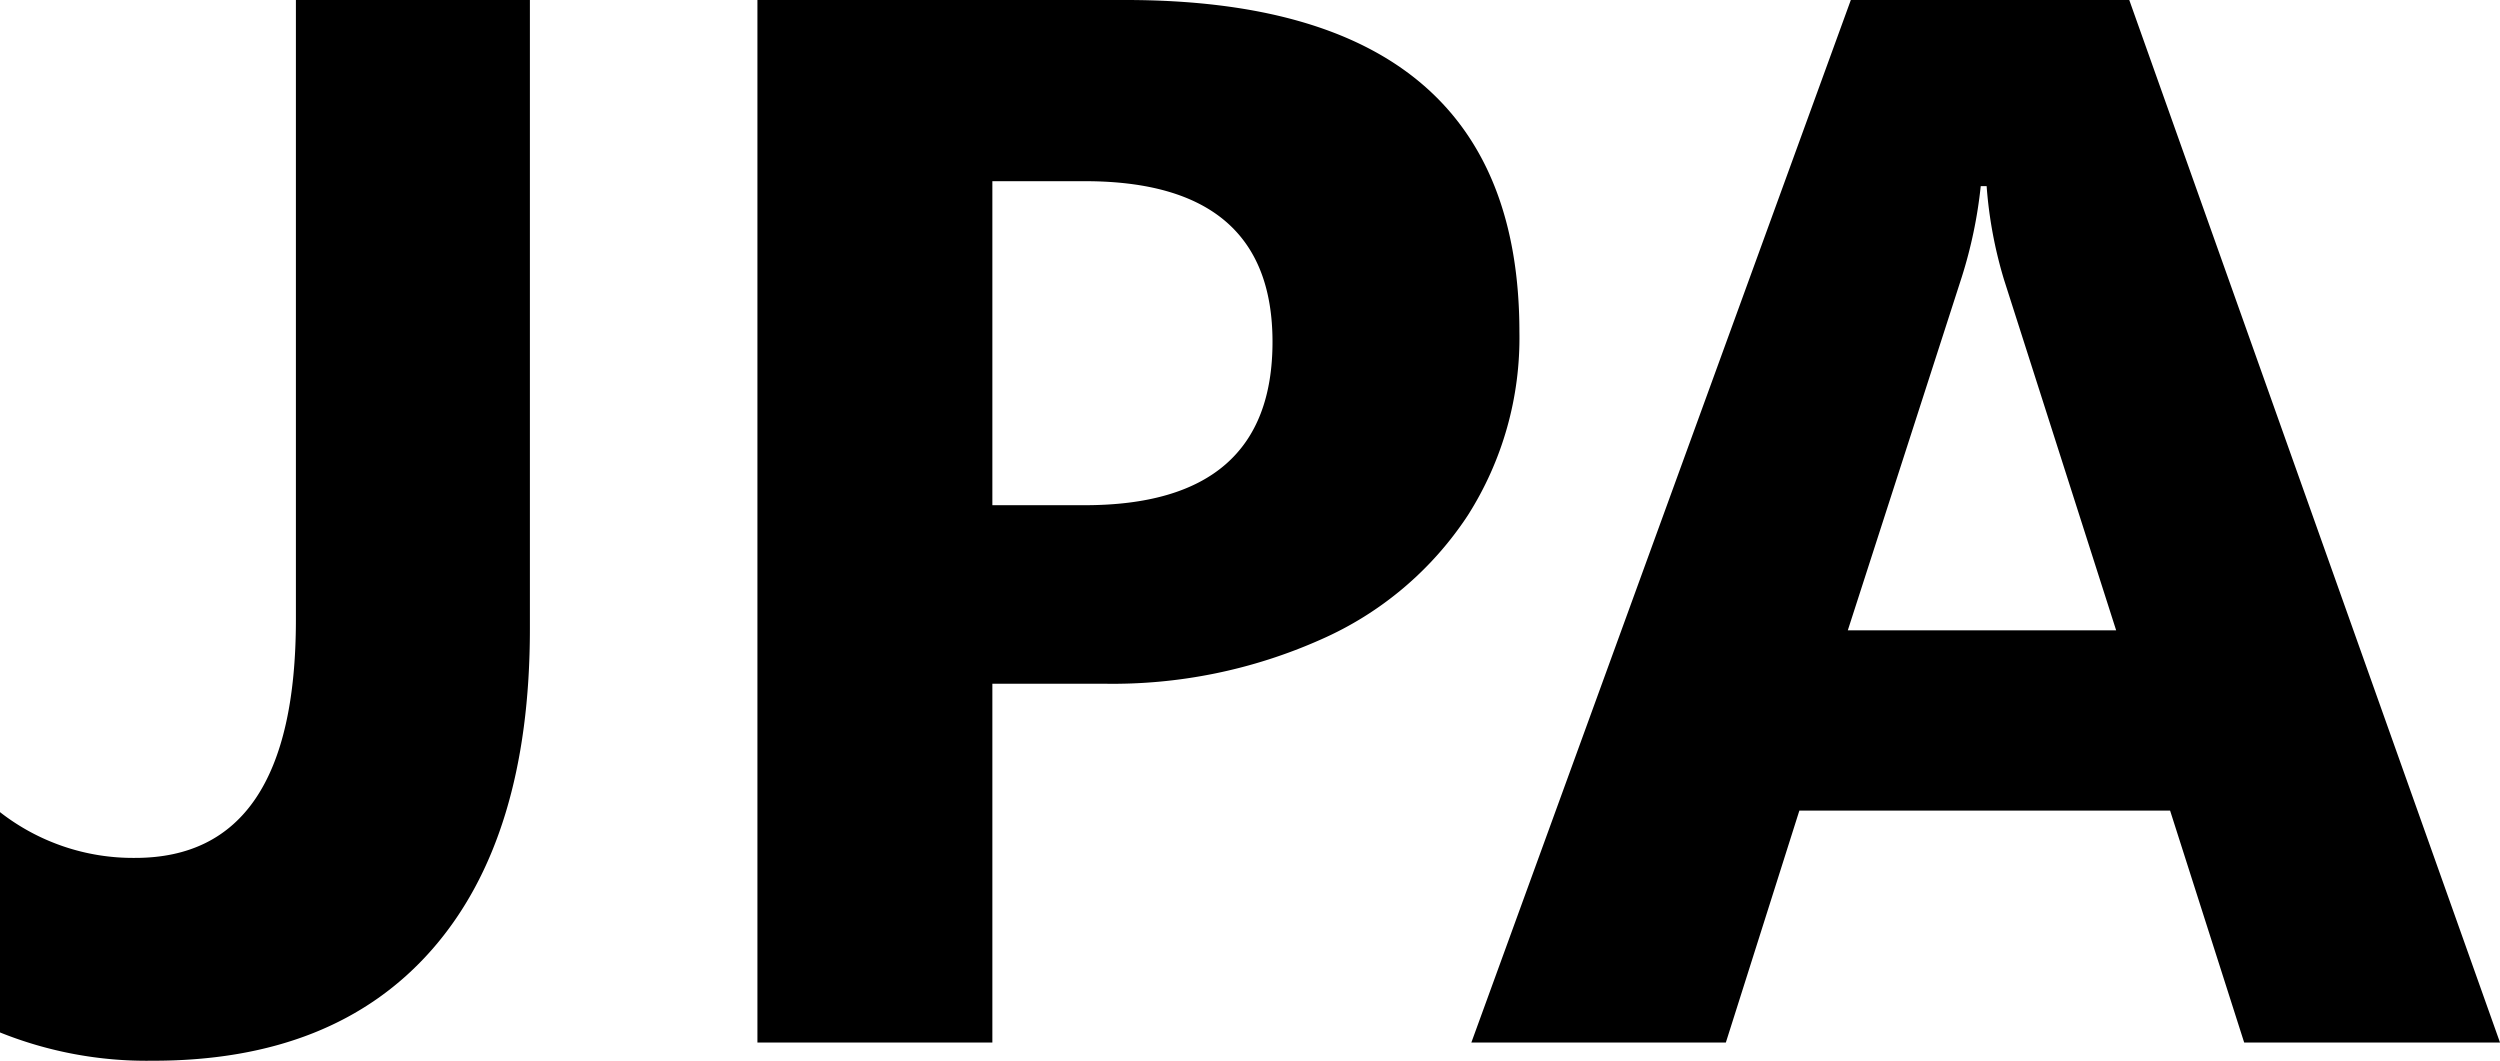 <svg xmlns="http://www.w3.org/2000/svg" viewBox="0 0 131.63 55.85"><title>jpa-logo</title><g id="Layer_2" data-name="Layer 2"><g id="Layer_1-2" data-name="Layer 1"><path d="M27.9,33.11q0,11-5.15,16.88T8,55.85a20.68,20.68,0,0,1-8-1.49V42.76a11.38,11.38,0,0,0,7.12,2.41q8.46,0,8.46-12.55V0H27.9Z"/><path d="M80,17.49a17.4,17.4,0,0,1-2.72,9.65,17.83,17.83,0,0,1-7.73,6.53A26.91,26.91,0,0,1,58.14,36H52.25V54.89H39.88V0H59.25Q80,0,80,17.49ZM67,18q0-8.46-9.88-8.46H52.25V26.6h4.86Q67,26.6,67,18Z"/><path d="M131.63,54.89H118.16l-3.9-12.21H94.74L90.87,54.89H77.47L97.45,0h14.66Zm-20.21-21.7-5.9-18.45a22.72,22.72,0,0,1-.92-4.94h-.31a24.13,24.13,0,0,1-1,4.79l-6,18.6Z"/></g></g></svg>